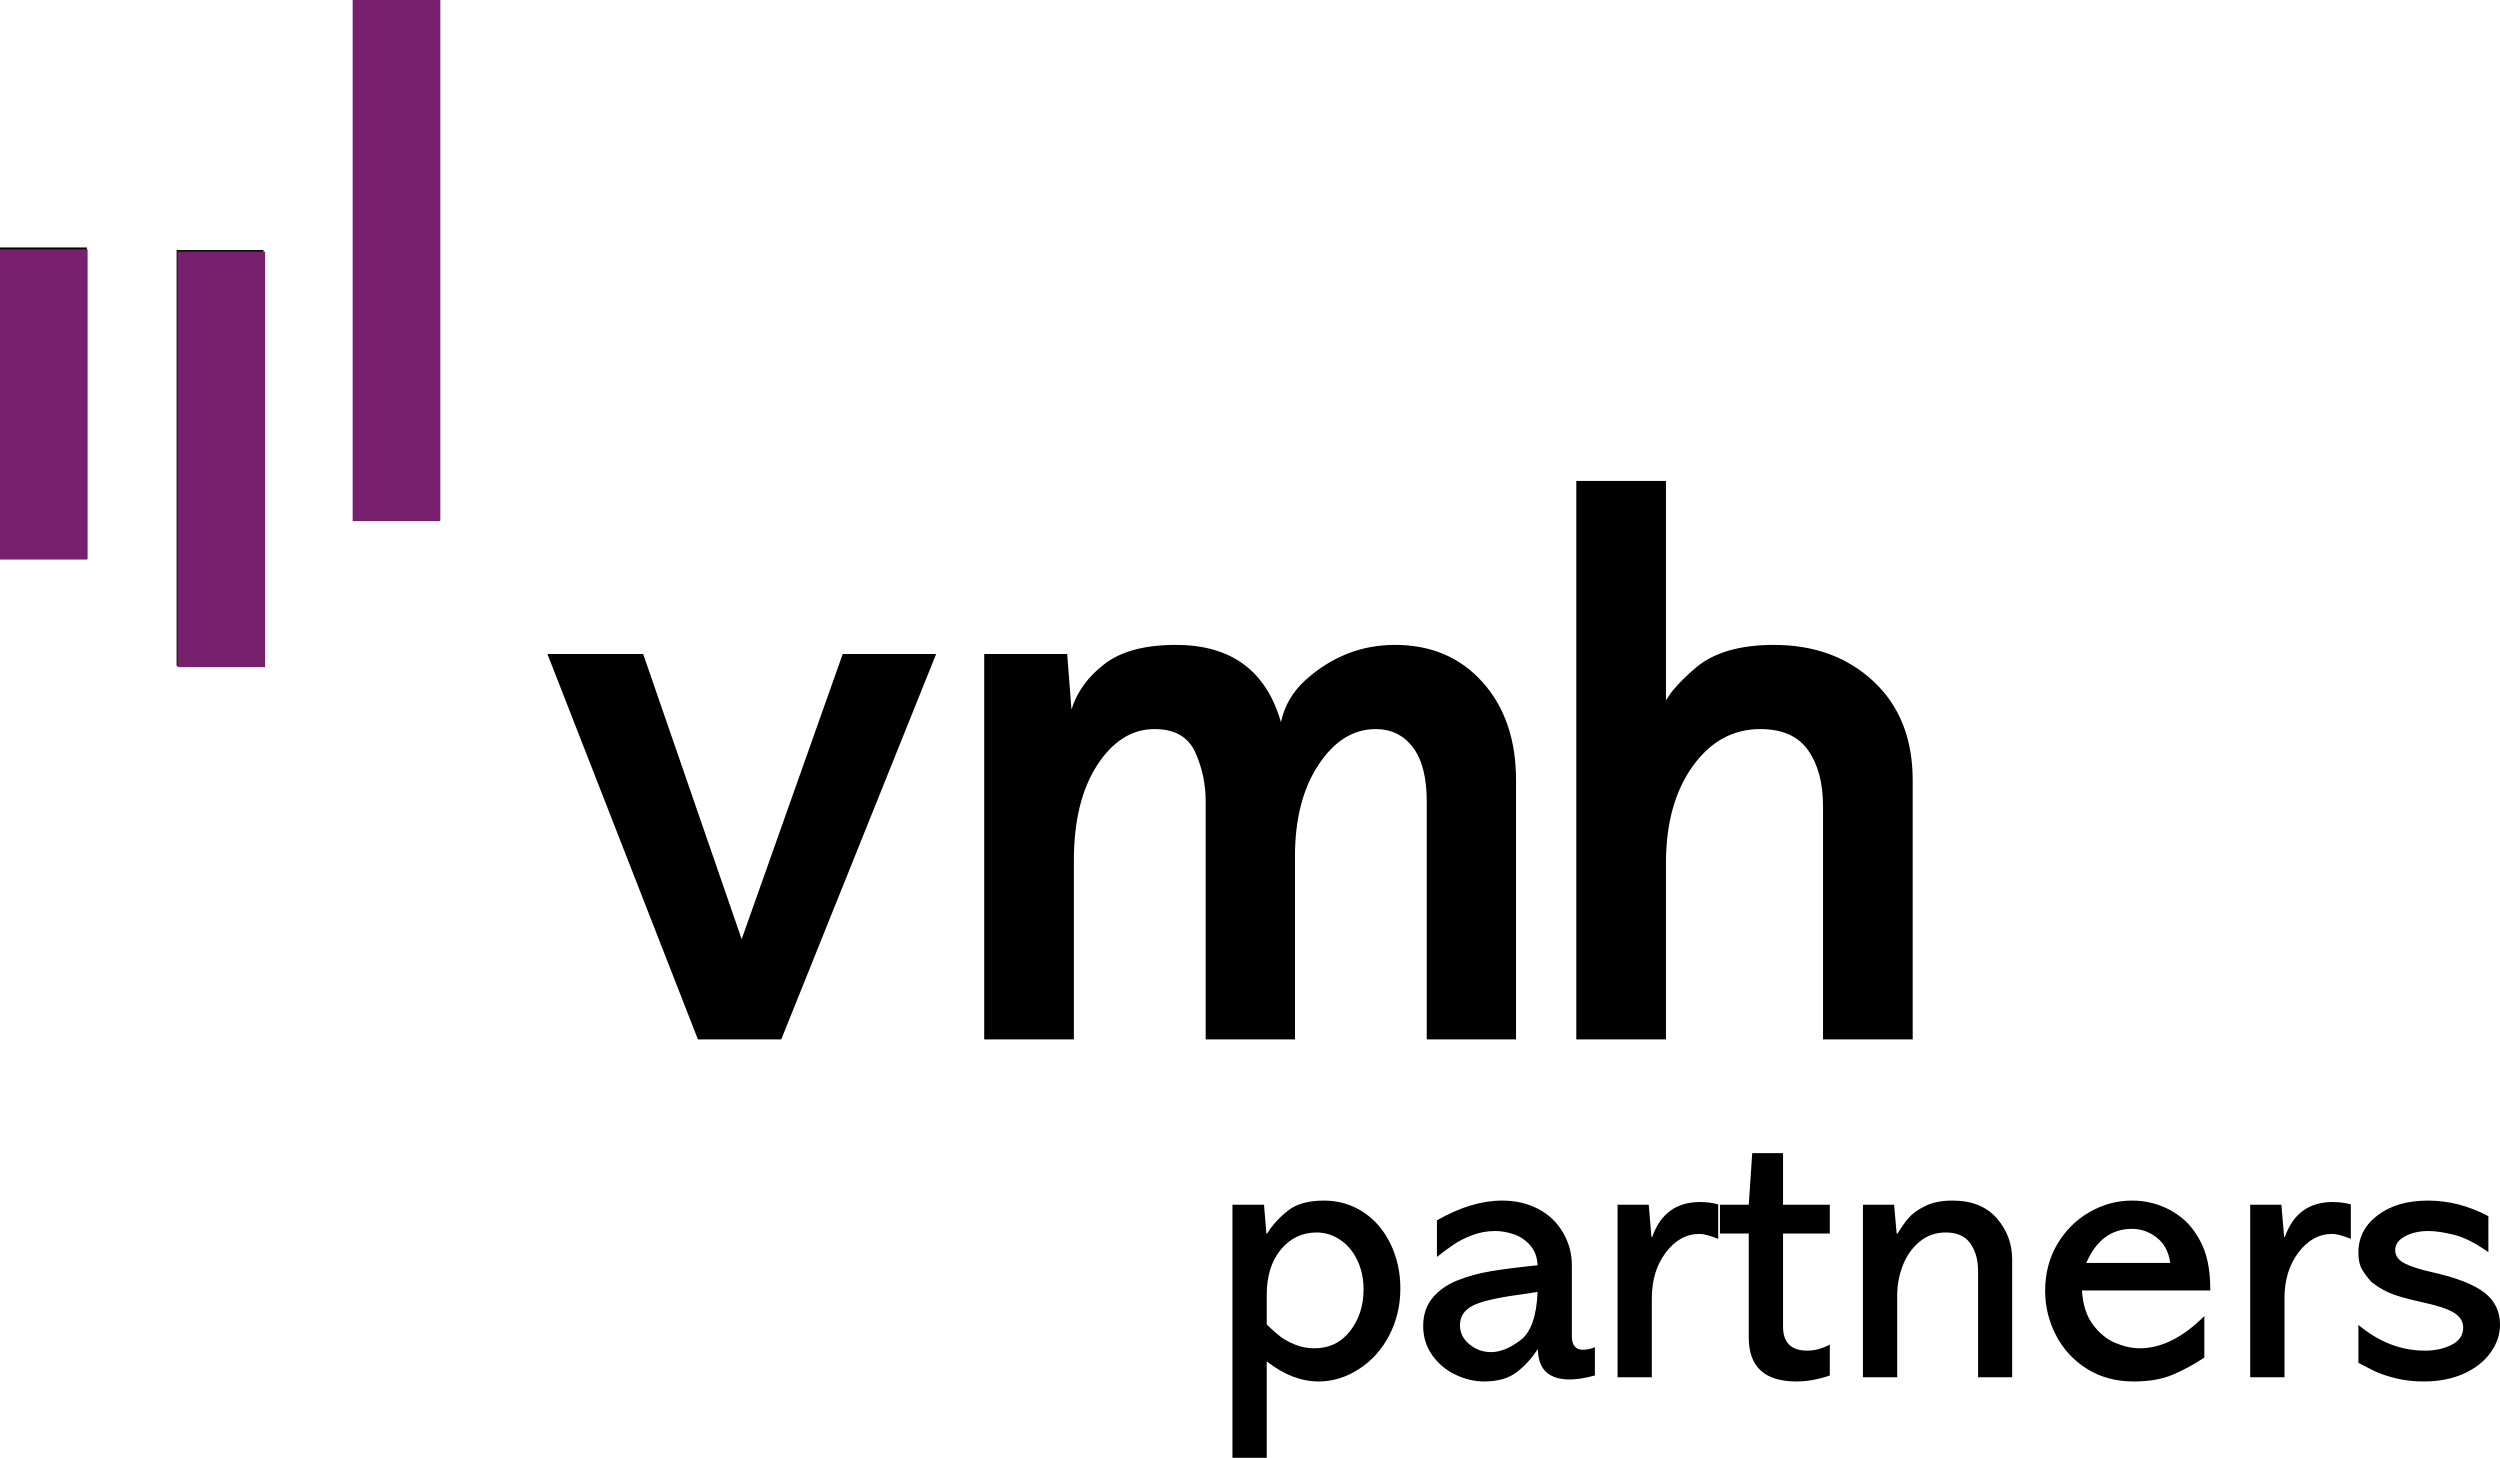 <svg width="1113" height="649" xmlns="http://www.w3.org/2000/svg" xmlns:xlink="http://www.w3.org/1999/xlink" xml:space="preserve" overflow="hidden"><defs><clipPath id="clip0"><rect x="1732" y="676" width="1113" height="649"/></clipPath></defs><g clip-path="url(#clip0)" transform="translate(-1732 -676)"><path d="M2416.53 1251.17 2409.1 1252.3C2398.23 1253.75 2391 1255.46 2387.39 1257.42 2383.78 1259.38 2381.98 1262.25 2381.98 1266.01 2381.98 1269.35 2383.38 1272.17 2386.18 1274.49 2388.98 1276.8 2392.21 1277.96 2395.87 1277.96 2399.9 1277.96 2404.25 1276.19 2408.9 1272.67 2413.56 1269.15 2416.1 1261.98 2416.53 1251.17ZM2318.23 1224.7C2311.77 1224.7 2306.44 1227.23 2302.25 1232.28 2298.05 1237.34 2295.95 1244.07 2295.95 1252.46L2295.95 1265.69C2298.32 1267.95 2300.34 1269.73 2302 1271.02 2303.67 1272.31 2305.85 1273.5 2308.54 1274.61 2311.23 1275.71 2314.09 1276.26 2317.1 1276.26 2323.77 1276.26 2329.1 1273.69 2333.08 1268.56 2337.06 1263.42 2339.06 1257.25 2339.06 1250.04 2339.06 1245.19 2338.1 1240.81 2336.19 1236.88 2334.28 1232.96 2331.71 1229.94 2328.48 1227.85 2325.25 1225.75 2321.83 1224.7 2318.23 1224.7ZM2681.17 1223.09C2671.96 1223.09 2665.18 1228.14 2660.82 1238.26L2698.2 1238.26C2697.5 1233.31 2695.49 1229.54 2692.18 1226.96 2688.88 1224.38 2685.2 1223.09 2681.17 1223.09ZM2770.52 1211.14C2773.37 1211.14 2776.06 1211.49 2778.59 1212.19L2778.59 1227.52C2774.88 1226.07 2772.13 1225.34 2770.36 1225.34 2764.44 1225.34 2759.41 1228.1 2755.26 1233.62 2751.12 1239.13 2749.05 1245.92 2749.05 1253.99L2749.05 1289.17 2733.79 1289.17 2733.79 1212.35 2747.68 1212.35 2748.89 1226.72 2749.21 1226.72C2752.87 1216.33 2759.97 1211.14 2770.52 1211.14ZM2488.86 1211.14C2491.72 1211.14 2494.41 1211.49 2496.94 1212.19L2496.94 1227.52C2493.22 1226.07 2490.48 1225.34 2488.7 1225.34 2482.78 1225.34 2477.75 1228.1 2473.61 1233.62 2469.46 1239.13 2467.39 1245.92 2467.39 1253.99L2467.39 1289.17 2452.14 1289.17 2452.14 1212.35 2466.02 1212.35 2467.23 1226.72 2467.55 1226.72C2471.21 1216.33 2478.32 1211.14 2488.86 1211.14ZM2812.87 1210.5C2822.13 1210.5 2831.12 1212.81 2839.83 1217.44L2839.83 1233.49C2834.18 1229.46 2829.1 1226.88 2824.58 1225.75 2820.06 1224.62 2816.26 1224.05 2813.2 1224.05 2809.05 1224.05 2805.54 1224.85 2802.66 1226.43 2799.78 1228.02 2798.34 1230.05 2798.34 1232.53 2798.34 1235.05 2799.74 1237.03 2802.54 1238.46 2805.34 1239.88 2809.4 1241.19 2814.73 1242.37 2825.55 1244.79 2833.3 1247.8 2837.98 1251.41 2842.66 1255.01 2845 1259.77 2845 1265.69 2845 1270.16 2843.59 1274.34 2840.76 1278.24 2837.94 1282.14 2833.97 1285.25 2828.86 1287.56 2823.74 1289.87 2817.82 1291.03 2811.1 1291.03 2806.58 1291.03 2802.42 1290.56 2798.62 1289.62 2794.83 1288.68 2791.78 1287.65 2789.46 1286.55 2787.15 1285.45 2784.65 1284.17 2781.96 1282.72L2781.96 1265.85C2791.1 1273.49 2800.98 1277.31 2811.58 1277.31 2816.1 1277.31 2820.07 1276.44 2823.49 1274.69 2826.9 1272.94 2828.61 1270.4 2828.61 1267.06 2828.61 1264.43 2827.32 1262.26 2824.74 1260.57 2822.16 1258.87 2817.39 1257.27 2810.45 1255.77 2803.13 1254.15 2798.05 1252.67 2795.19 1251.33 2792.34 1249.98 2789.81 1248.4 2787.61 1246.57 2785.72 1244.42 2784.31 1242.48 2783.37 1240.76 2782.43 1239.04 2781.96 1236.67 2781.96 1233.66 2781.96 1226.88 2784.83 1221.32 2790.59 1216.99 2796.35 1212.66 2803.78 1210.5 2812.87 1210.5ZM2681.17 1210.5C2686.55 1210.5 2691.59 1211.6 2696.3 1213.81 2701.01 1216.01 2704.83 1218.97 2707.76 1222.68 2710.7 1226.39 2712.81 1230.43 2714.1 1234.79 2715.39 1239.14 2716.04 1244.39 2716.04 1250.52L2658.89 1250.52C2659.26 1256.81 2660.89 1261.88 2663.77 1265.73 2666.65 1269.58 2669.99 1272.29 2673.78 1273.88 2677.57 1275.47 2681.19 1276.26 2684.64 1276.26 2694.22 1276.26 2703.8 1271.47 2713.37 1261.9L2713.37 1280.38C2708.96 1283.34 2704.35 1285.85 2699.53 1287.92 2694.71 1289.99 2688.86 1291.03 2681.97 1291.03 2674.01 1291.03 2667.04 1289.15 2661.07 1285.38 2655.09 1281.61 2650.51 1276.62 2647.3 1270.41 2644.1 1264.2 2642.5 1257.62 2642.5 1250.68 2642.5 1242.99 2644.28 1236.1 2647.83 1230.03 2651.38 1223.95 2656.14 1219.17 2662.12 1215.7 2668.09 1212.23 2674.44 1210.5 2681.17 1210.5ZM2601.26 1210.5C2609.81 1210.5 2616.38 1213.12 2620.95 1218.36 2625.53 1223.61 2627.81 1229.7 2627.81 1236.64L2627.81 1289.17 2612.64 1289.17 2612.64 1241.89C2612.64 1236.94 2611.5 1232.84 2609.21 1229.58 2606.92 1226.33 2603.27 1224.7 2598.27 1224.7 2593.75 1224.7 2589.83 1226.08 2586.53 1228.85 2583.22 1231.63 2580.74 1235.15 2579.1 1239.43 2577.46 1243.7 2576.64 1248.1 2576.64 1252.62L2576.64 1289.17 2561.38 1289.17 2561.38 1212.35 2575.26 1212.35 2576.39 1225.18 2576.8 1225.18C2578.36 1222.55 2580 1220.23 2581.72 1218.24 2583.44 1216.25 2585.93 1214.46 2589.19 1212.88 2592.44 1211.29 2596.47 1210.5 2601.26 1210.5ZM2400.71 1210.5C2406.68 1210.5 2412.02 1211.72 2416.73 1214.17 2421.44 1216.62 2425.13 1220.1 2427.79 1224.62 2430.46 1229.14 2431.79 1234.03 2431.79 1239.3L2431.79 1270.86C2431.79 1274.89 2433.43 1276.91 2436.71 1276.91 2438.49 1276.91 2440.26 1276.53 2442.04 1275.78L2442.04 1288.37C2437.63 1289.55 2433.91 1290.14 2430.9 1290.14 2421.59 1290.14 2416.85 1285.73 2416.69 1276.91L2416.37 1276.91C2413.95 1280.73 2410.93 1284.03 2407.33 1286.83 2403.72 1289.63 2398.85 1291.03 2392.72 1291.03 2388.41 1291.03 2384.13 1290.01 2379.88 1287.96 2375.63 1285.92 2372.19 1283 2369.55 1279.21 2366.91 1275.41 2365.6 1271.12 2365.6 1266.34 2365.6 1261.33 2366.99 1257.15 2369.79 1253.79 2372.59 1250.43 2376.3 1247.83 2380.93 1246 2385.56 1244.17 2390.52 1242.81 2395.83 1241.93 2401.13 1241.04 2408.03 1240.17 2416.53 1239.3 2416.37 1235.7 2415.28 1232.74 2413.26 1230.43 2411.24 1228.12 2408.81 1226.47 2405.96 1225.51 2403.1 1224.54 2400.36 1224.05 2397.72 1224.05 2394.17 1224.05 2390.81 1224.65 2387.63 1225.83 2384.46 1227.01 2381.69 1228.4 2379.32 1229.98 2376.95 1231.57 2374.42 1233.44 2371.73 1235.59L2371.73 1219.29C2381.96 1213.43 2391.62 1210.5 2400.71 1210.5ZM2321.38 1210.5C2327.83 1210.5 2333.66 1212.19 2338.85 1215.58 2344.05 1218.97 2348.11 1223.69 2351.04 1229.74 2353.98 1235.79 2355.44 1242.45 2355.44 1249.71 2355.44 1257.14 2353.81 1264.02 2350.56 1270.37 2347.3 1276.72 2342.81 1281.75 2337.08 1285.46 2331.35 1289.17 2325.36 1291.03 2319.12 1291.03 2311.26 1291.03 2303.54 1288.04 2295.95 1282.07L2295.95 1325 2280.69 1325 2280.69 1212.35 2294.74 1212.35 2295.79 1225.18 2296.11 1225.18C2298.64 1221.2 2301.79 1217.76 2305.56 1214.85 2309.32 1211.95 2314.6 1210.5 2321.38 1210.5ZM2512.09 1189.36 2525.81 1189.36 2525.81 1212.35 2546.63 1212.35 2546.63 1225.18 2525.81 1225.18 2525.81 1266.66C2525.81 1273.76 2529.44 1277.31 2536.71 1277.31 2539.83 1277.31 2543.14 1276.42 2546.63 1274.65L2546.63 1288.37C2541.47 1290.14 2536.52 1291.03 2531.78 1291.03 2517.63 1291.03 2510.55 1284.52 2510.55 1271.5L2510.55 1225.18 2497.72 1225.18 2497.72 1212.35 2510.55 1212.35ZM1975.72 967.165 2018.34 967.165 2062.19 1094.12 2107.18 967.165 2148.77 967.165 2079.82 1138.73 2042.71 1138.73ZM2255.51 963.11C2280.1 963.11 2295.69 974.571 2302.27 997.494 2303.87 990.147 2307.52 983.901 2313.23 978.755 2318.93 973.611 2325.1 969.717 2331.75 967.074 2338.39 964.431 2345.5 963.11 2353.07 963.11 2369.15 963.11 2382.15 968.653 2392.07 979.739 2401.98 990.826 2406.94 1005.36 2406.94 1023.34L2406.94 1138.73 2367.19 1138.73 2367.19 1032.85C2367.19 1022.18 2365.14 1014.13 2361.04 1008.72 2356.94 1003.3 2351.4 1000.59 2344.43 1000.59 2334.49 1000.59 2326.02 1005.88 2319.02 1016.45 2312.02 1027.03 2308.52 1040.62 2308.52 1057.23L2308.52 1138.73 2268.77 1138.73 2268.77 1032.85C2268.77 1025.03 2267.21 1017.69 2264.09 1010.85 2260.98 1004.01 2254.95 1000.59 2246 1000.59 2235.94 1000.59 2227.44 1005.92 2220.5 1016.59 2213.56 1027.26 2210.09 1041.44 2210.09 1059.13L2210.09 1138.73 2170.17 1138.73 2170.17 967.165 2207.11 967.165 2209.02 991.851C2211.49 983.966 2216.41 977.204 2223.78 971.566 2231.14 965.928 2241.72 963.11 2255.51 963.11ZM2433.77 890.111 2473.69 890.111 2473.69 987.772 2476.33 983.877C2479.4 980.192 2482.94 976.657 2486.95 973.27 2494.97 966.497 2506.56 963.111 2521.71 963.111 2539.73 963.111 2554.54 968.537 2566.13 979.389 2577.73 990.242 2583.53 1004.89 2583.53 1023.35L2583.53 1138.73 2543.61 1138.73 2543.61 1034.93C2543.61 1024.64 2541.41 1016.35 2537 1010.05 2532.59 1003.74 2525.48 1000.59 2515.66 1000.59 2503.49 1000.59 2493.45 1006.13 2485.54 1017.2 2477.64 1028.26 2473.69 1042.59 2473.69 1060.17L2473.69 1138.73 2433.77 1138.73ZM1810.63 787.333 1849.31 787.333 1849.31 821.527 1849.31 863.603 1849.31 896.13 1849.31 897.797 1849.31 972.4 1810.63 972.4 1810.63 897.797 1810.63 896.13 1810.63 863.603 1810.63 821.527ZM1732 786.183 1770.68 786.183 1770.68 811.828 1770.68 843.385 1770.68 867.781 1770.68 869.031 1770.68 924.983 1732 924.983 1732 869.031 1732 867.781 1732 843.385 1732 811.828ZM1889.25 676 1927.93 676 1927.93 718.743 1927.93 771.338 1927.93 811.996 1927.93 814.08 1927.93 907.333 1889.25 907.333 1889.25 814.08 1889.25 811.996 1889.25 771.338 1889.25 718.743Z" fill-rule="evenodd"/><path d="M1732 787 1771 787 1771 812.498 1771 843.873 1771 868.127 1771 869.37 1771 925 1732 925 1732 869.37 1732 868.127 1732 843.873 1732 812.498Z" fill="#78206E" fill-rule="evenodd"/><path d="M1811 788 1850 788 1850 822.182 1850 864.242 1850 896.758 1850 898.424 1850 973 1811 973 1811 898.424 1811 896.758 1811 864.242 1811 822.182Z" fill="#78206E" fill-rule="evenodd"/><path d="M1889 676 1928 676 1928 718.866 1928 771.612 1928 812.388 1928 814.478 1928 908 1889 908 1889 814.478 1889 812.388 1889 771.612 1889 718.866Z" fill="#78206E" fill-rule="evenodd"/></g></svg>